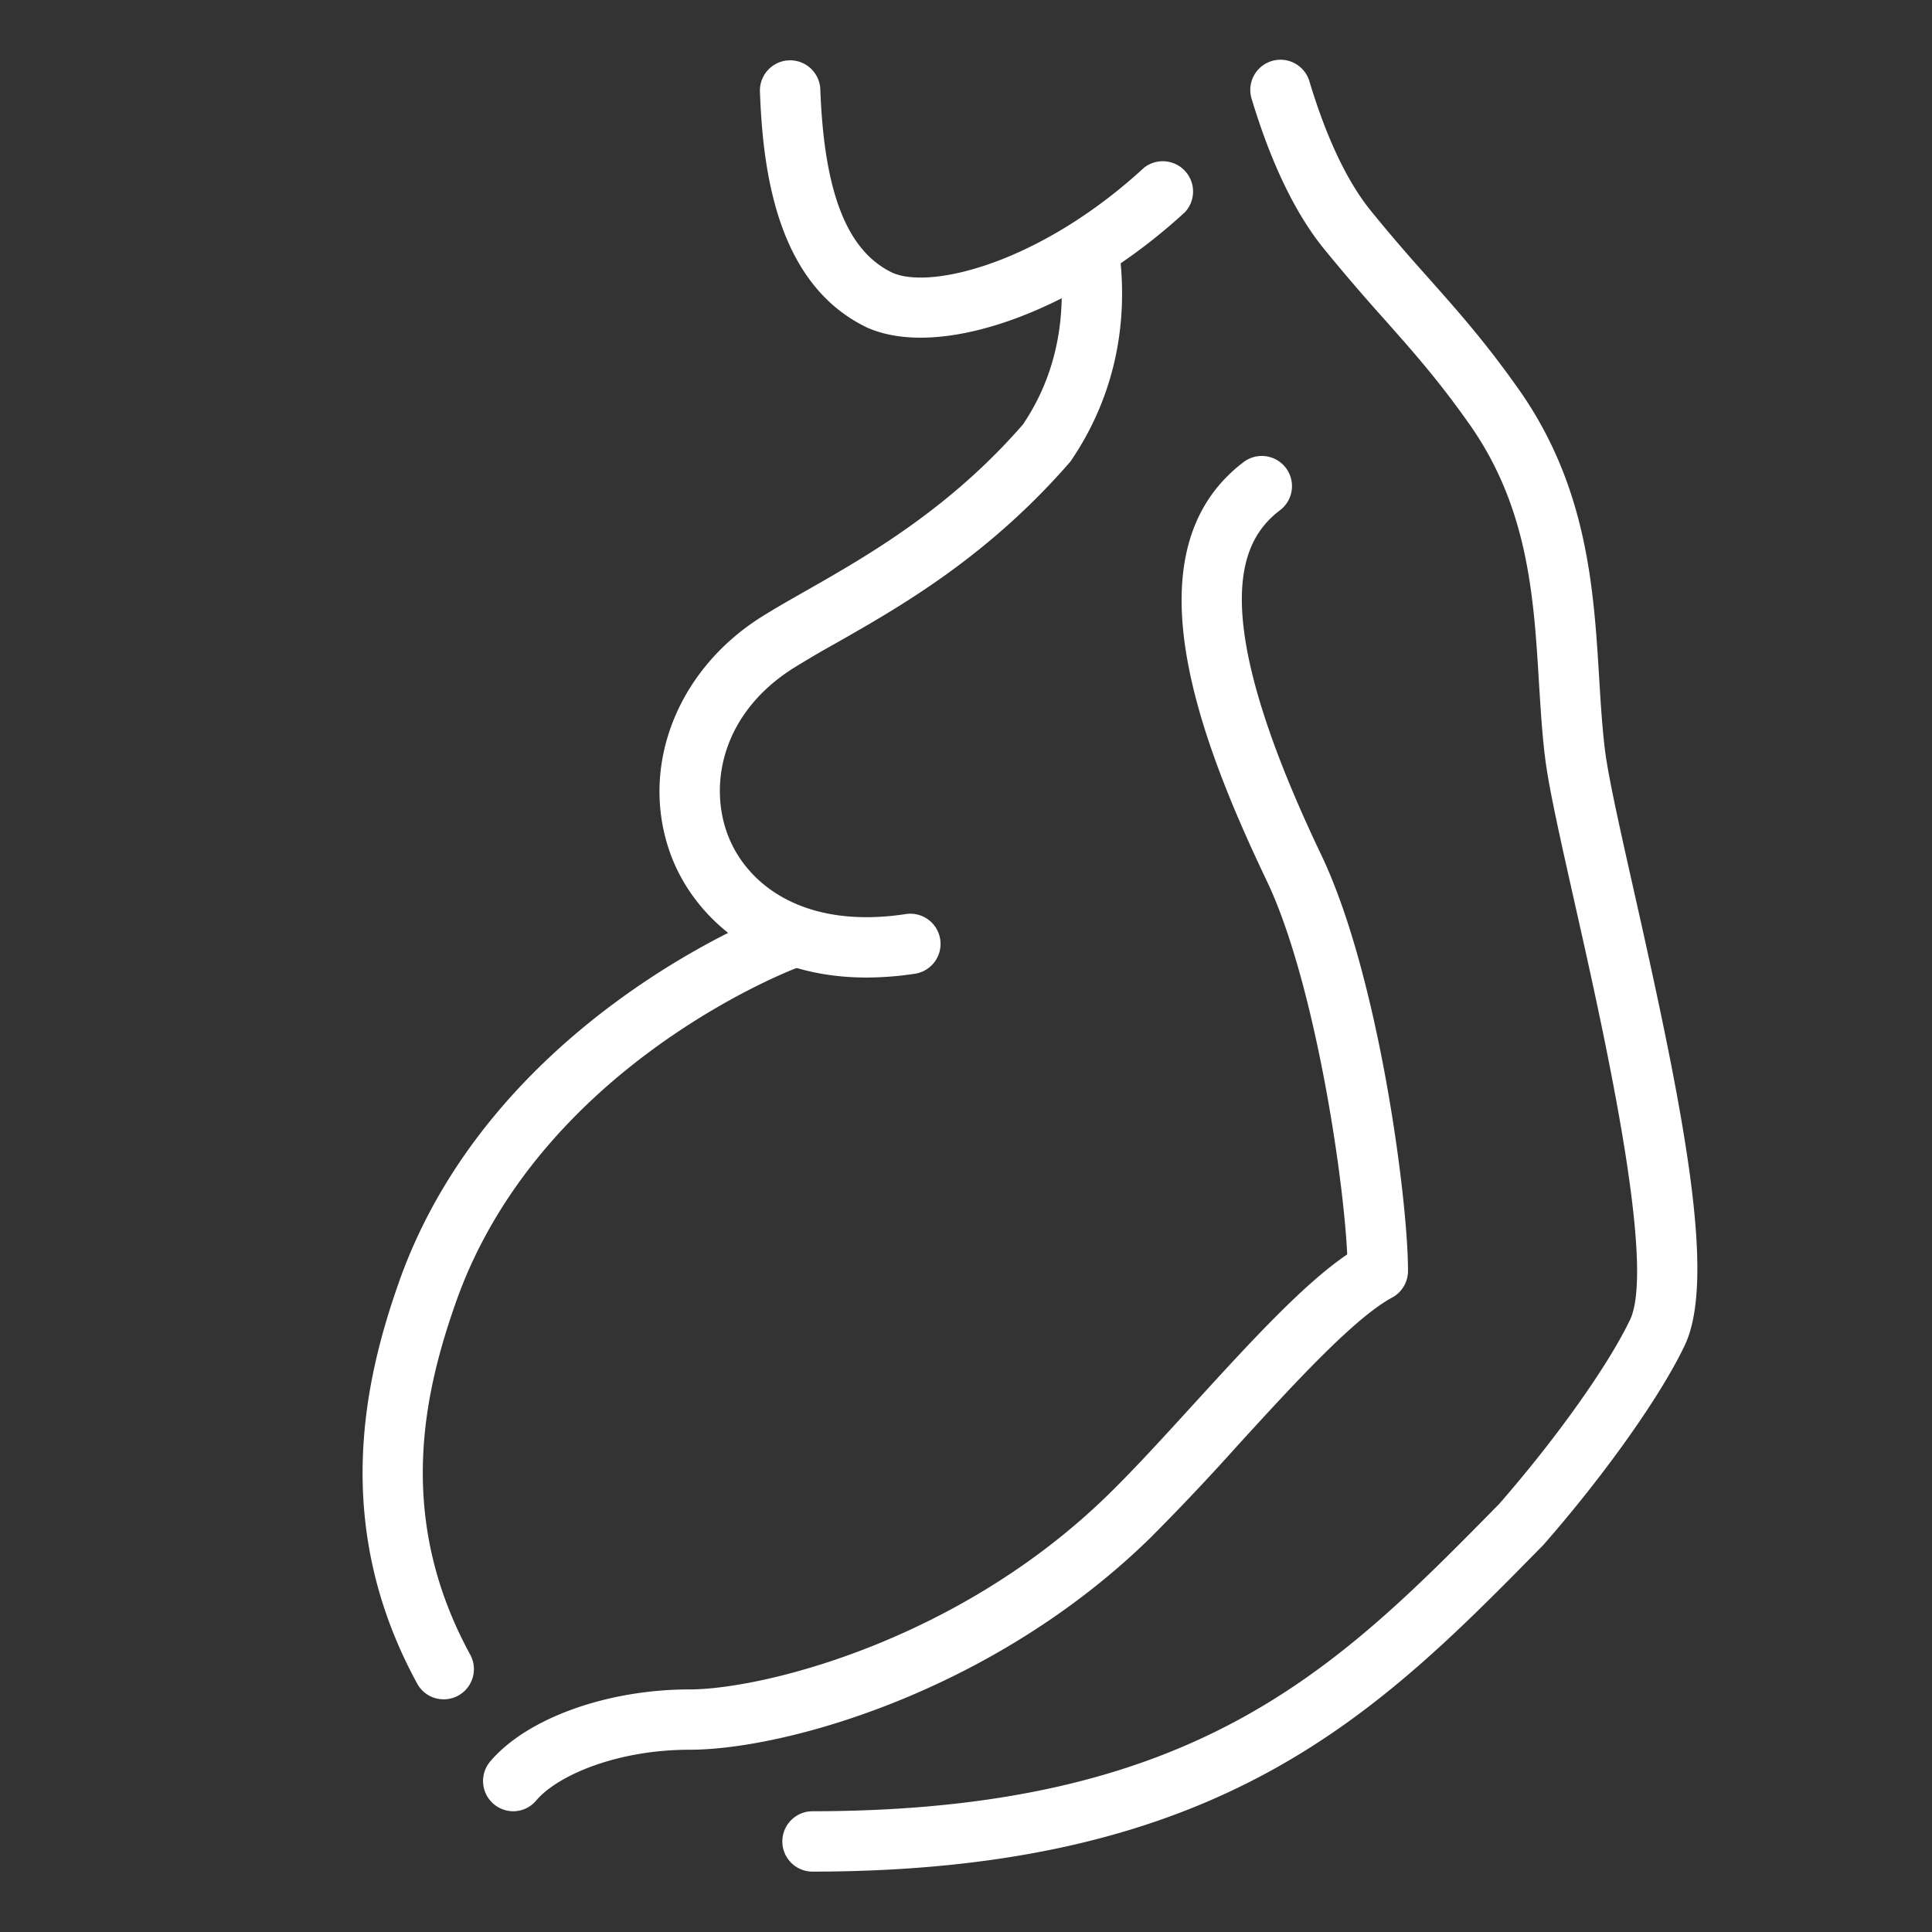 <svg xmlns="http://www.w3.org/2000/svg" version="1.1" xmlns:xlink="http://www.w3.org/1999/xlink" width="512" height="512" x="0" y="0" viewBox="0 0 32 32" style="enable-background:new 0 0 512 512" xml:space="preserve" class=""><rect x="0" y="0" width="32" height="32" fill="#333333" stroke="none"/><g><path d="M13.458 31a.5.5 0 0 1 0-1c6.375-.005 8.691-2.362 11.373-5.09.941-1.078 1.799-2.282 2.165-3.045.439-.896-.438-4.793-.909-6.886-.241-1.074-.433-1.922-.495-2.426-.049-.389-.074-.803-.101-1.233-.087-1.439-.177-2.926-1.171-4.32-.504-.712-.909-1.168-1.377-1.696a33.039 33.039 0 0 1-1.003-1.169c-.479-.585-.884-1.423-1.206-2.489a.5.5 0 1 1 .957-.289c.284.94.629 1.663 1.024 2.146.368.453.681.806.976 1.137.468.527.909 1.025 1.444 1.78 1.159 1.626 1.263 3.332 1.354 4.838.025.408.049.8.095 1.169.057.456.253 1.324.479 2.33.809 3.589 1.383 6.423.834 7.542-.4.835-1.316 2.127-2.333 3.289-2.741 2.791-5.311 5.406-12.106 5.412zM7.348 28.146a.497.497 0 0 1-.438-.26c-1.455-2.665-.853-5.12-.272-6.734 1.548-4.245 6.023-5.987 6.213-6.059a.5.5 0 0 1 .356.935c-.173.065-4.235 1.647-5.628 5.464-.558 1.552-1.038 3.628.209 5.914a.5.5 0 0 1-.44.74z" fill="#ffffff" opacity="1" data-original="#000000"></path><path d="M14.353 16.191c-1.814 0-2.869-1.034-3.238-2.021-.536-1.433.079-3.059 1.497-3.952.216-.136.467-.279.743-.436.997-.568 2.364-1.345 3.586-2.749.674-.993.702-2.065.601-2.782a.5.5 0 1 1 .99-.14c.126.892.089 2.228-.801 3.532-1.369 1.579-2.821 2.405-3.882 3.008a17.78 17.78 0 0 0-.704.413c-1.188.749-1.405 1.924-1.094 2.756.304.812 1.242 1.584 2.965 1.318a.5.5 0 0 1 .152.988 5.385 5.385 0 0 1-.815.065z" fill="#ffffff" opacity="1" data-original="#000000"></path><path d="M8.5 30a.501.501 0 0 1-.382-.823c.604-.715 1.933-1.195 3.306-1.195 1.186 0 4.44-.789 6.933-3.227.435-.425.918-.955 1.407-1.491.931-1.019 1.815-1.988 2.55-2.487-.063-1.337-.551-4.547-1.33-6.182-1.18-2.471-2.289-5.494-.387-6.941a.499.499 0 1 1 .605.796c-.644.49-1.272 1.615.684 5.714.955 2.003 1.438 5.737 1.435 6.889a.502.502 0 0 1-.263.439c-.633.34-1.654 1.459-2.556 2.446a39.287 39.287 0 0 1-1.446 1.531c-2.615 2.559-6.069 3.512-7.632 3.512-1.202 0-2.188.423-2.542.84A.494.494 0 0 1 8.5 30zM15.247 5.593c-.329 0-.628-.054-.882-.166-1.491-.712-1.729-2.572-1.778-3.909a.5.5 0 1 1 1-.037c.063 1.712.443 2.678 1.196 3.037.637.282 2.451-.162 4.167-1.741a.502.502 0 0 1 .678.736c-1.406 1.295-3.12 2.08-4.381 2.08z" fill="#ffffff" opacity="1" data-original="#000000"></path></g></svg>